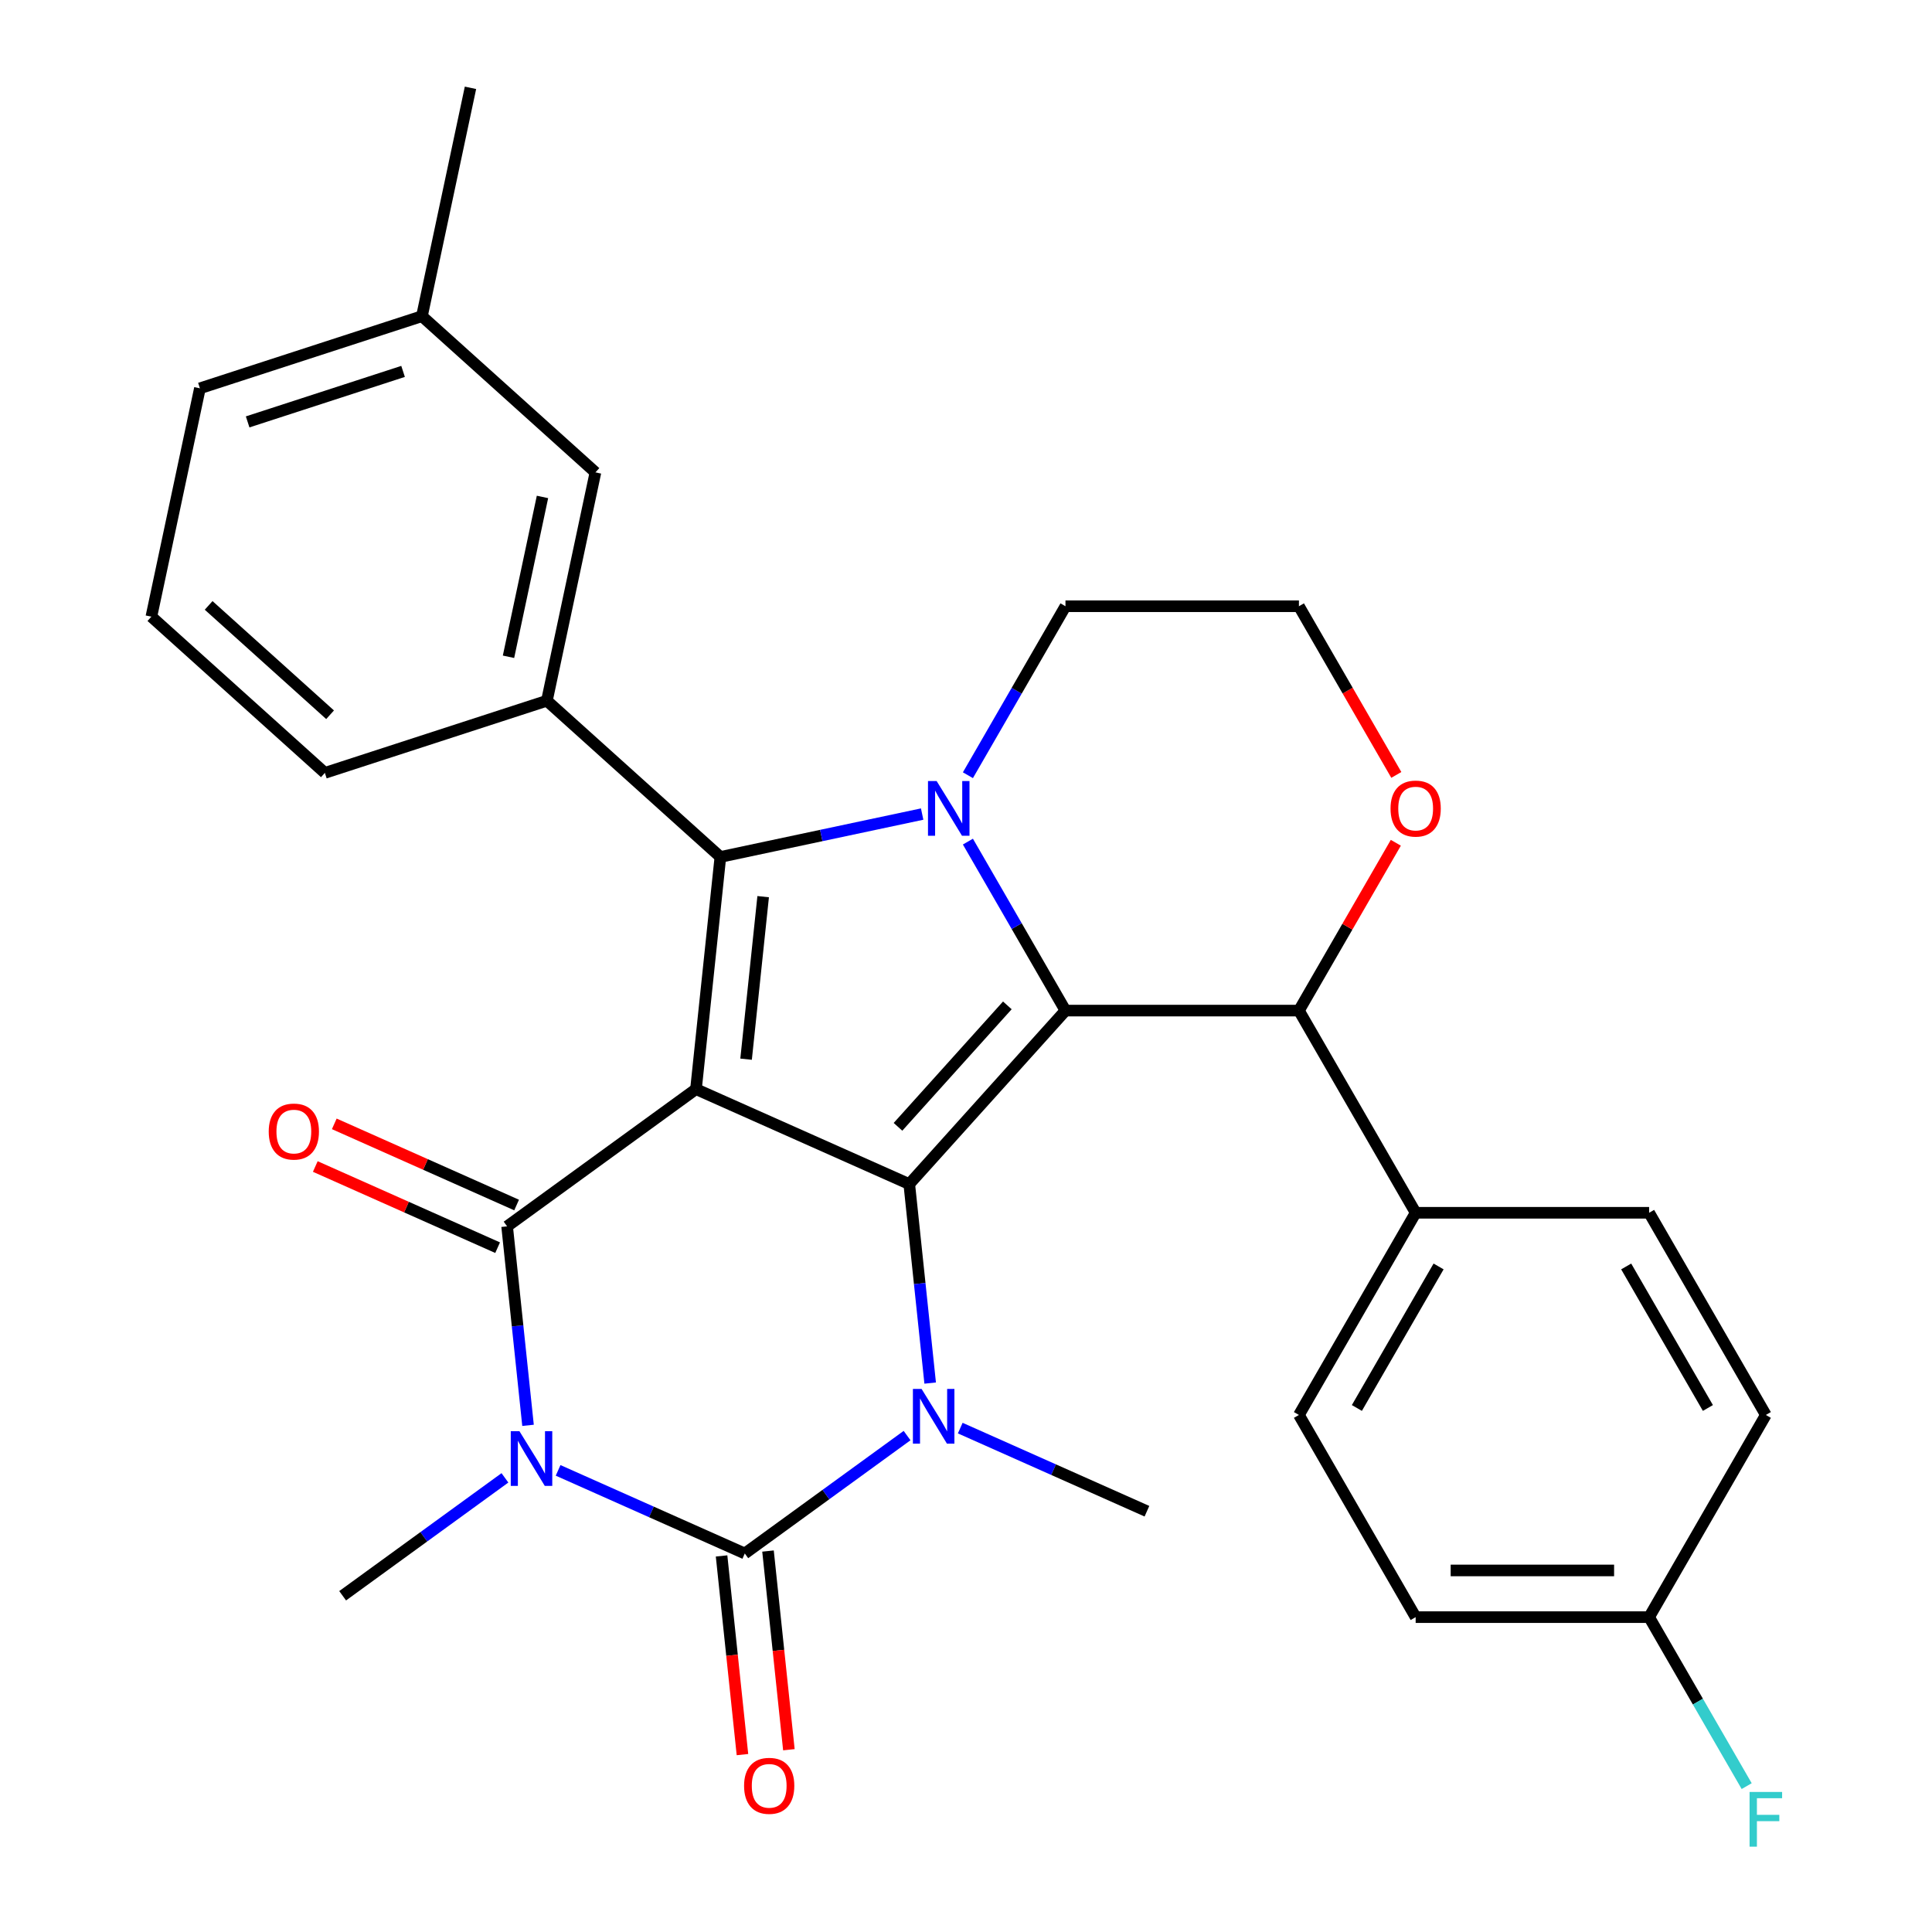 <?xml version='1.0' encoding='iso-8859-1'?>
<svg version='1.1' baseProfile='full'
              xmlns='http://www.w3.org/2000/svg'
                      xmlns:rdkit='http://www.rdkit.org/xml'
                      xmlns:xlink='http://www.w3.org/1999/xlink'
                  xml:space='preserve'
width='1000px' height='1000px' viewBox='0 0 1000 1000'>
<!-- END OF HEADER -->
<rect style='opacity:1.0;fill:#FFFFFF;stroke:none' width='1000' height='1000' x='0' y='0'> </rect>
<path class='bond-0' d='M 360.24,563.734 L 470.631,612.883' style='fill:none;fill-rule:evenodd;stroke:#000000;stroke-width:6px;stroke-linecap:butt;stroke-linejoin:miter;stroke-opacity:1' />
<path class='bond-3' d='M 360.24,563.734 L 262.481,634.76' style='fill:none;fill-rule:evenodd;stroke:#000000;stroke-width:6px;stroke-linecap:butt;stroke-linejoin:miter;stroke-opacity:1' />
<path class='bond-4' d='M 360.24,563.734 L 372.871,443.559' style='fill:none;fill-rule:evenodd;stroke:#000000;stroke-width:6px;stroke-linecap:butt;stroke-linejoin:miter;stroke-opacity:1' />
<path class='bond-4' d='M 386.17,548.234 L 395.012,464.111' style='fill:none;fill-rule:evenodd;stroke:#000000;stroke-width:6px;stroke-linecap:butt;stroke-linejoin:miter;stroke-opacity:1' />
<path class='bond-2' d='M 470.631,612.883 L 551.486,523.083' style='fill:none;fill-rule:evenodd;stroke:#000000;stroke-width:6px;stroke-linecap:butt;stroke-linejoin:miter;stroke-opacity:1' />
<path class='bond-2' d='M 464.799,583.242 L 521.398,520.382' style='fill:none;fill-rule:evenodd;stroke:#000000;stroke-width:6px;stroke-linecap:butt;stroke-linejoin:miter;stroke-opacity:1' />
<path class='bond-7' d='M 470.631,612.883 L 476.043,664.38' style='fill:none;fill-rule:evenodd;stroke:#000000;stroke-width:6px;stroke-linecap:butt;stroke-linejoin:miter;stroke-opacity:1' />
<path class='bond-7' d='M 476.043,664.38 L 481.456,715.877' style='fill:none;fill-rule:evenodd;stroke:#0000FF;stroke-width:6px;stroke-linecap:butt;stroke-linejoin:miter;stroke-opacity:1' />
<path class='bond-1' d='M 273.306,737.754 L 267.894,686.257' style='fill:none;fill-rule:evenodd;stroke:#0000FF;stroke-width:6px;stroke-linecap:butt;stroke-linejoin:miter;stroke-opacity:1' />
<path class='bond-1' d='M 267.894,686.257 L 262.481,634.76' style='fill:none;fill-rule:evenodd;stroke:#000000;stroke-width:6px;stroke-linecap:butt;stroke-linejoin:miter;stroke-opacity:1' />
<path class='bond-5' d='M 288.873,761.062 L 337.188,782.573' style='fill:none;fill-rule:evenodd;stroke:#0000FF;stroke-width:6px;stroke-linecap:butt;stroke-linejoin:miter;stroke-opacity:1' />
<path class='bond-5' d='M 337.188,782.573 L 385.502,804.084' style='fill:none;fill-rule:evenodd;stroke:#000000;stroke-width:6px;stroke-linecap:butt;stroke-linejoin:miter;stroke-opacity:1' />
<path class='bond-15' d='M 261.351,764.933 L 219.352,795.447' style='fill:none;fill-rule:evenodd;stroke:#0000FF;stroke-width:6px;stroke-linecap:butt;stroke-linejoin:miter;stroke-opacity:1' />
<path class='bond-15' d='M 219.352,795.447 L 177.353,825.962' style='fill:none;fill-rule:evenodd;stroke:#000000;stroke-width:6px;stroke-linecap:butt;stroke-linejoin:miter;stroke-opacity:1' />
<path class='bond-9' d='M 551.486,523.083 L 672.323,523.083' style='fill:none;fill-rule:evenodd;stroke:#000000;stroke-width:6px;stroke-linecap:butt;stroke-linejoin:miter;stroke-opacity:1' />
<path class='bond-30' d='M 551.486,523.083 L 526.237,479.35' style='fill:none;fill-rule:evenodd;stroke:#000000;stroke-width:6px;stroke-linecap:butt;stroke-linejoin:miter;stroke-opacity:1' />
<path class='bond-30' d='M 526.237,479.35 L 500.987,435.616' style='fill:none;fill-rule:evenodd;stroke:#0000FF;stroke-width:6px;stroke-linecap:butt;stroke-linejoin:miter;stroke-opacity:1' />
<path class='bond-11' d='M 267.396,623.721 L 220.211,602.713' style='fill:none;fill-rule:evenodd;stroke:#000000;stroke-width:6px;stroke-linecap:butt;stroke-linejoin:miter;stroke-opacity:1' />
<path class='bond-11' d='M 220.211,602.713 L 173.027,581.705' style='fill:none;fill-rule:evenodd;stroke:#FF0000;stroke-width:6px;stroke-linecap:butt;stroke-linejoin:miter;stroke-opacity:1' />
<path class='bond-11' d='M 257.566,645.799 L 210.382,624.791' style='fill:none;fill-rule:evenodd;stroke:#000000;stroke-width:6px;stroke-linecap:butt;stroke-linejoin:miter;stroke-opacity:1' />
<path class='bond-11' d='M 210.382,624.791 L 163.197,603.783' style='fill:none;fill-rule:evenodd;stroke:#FF0000;stroke-width:6px;stroke-linecap:butt;stroke-linejoin:miter;stroke-opacity:1' />
<path class='bond-6' d='M 372.871,443.559 L 425.089,432.46' style='fill:none;fill-rule:evenodd;stroke:#000000;stroke-width:6px;stroke-linecap:butt;stroke-linejoin:miter;stroke-opacity:1' />
<path class='bond-6' d='M 425.089,432.46 L 477.307,421.361' style='fill:none;fill-rule:evenodd;stroke:#0000FF;stroke-width:6px;stroke-linecap:butt;stroke-linejoin:miter;stroke-opacity:1' />
<path class='bond-8' d='M 372.871,443.559 L 283.072,362.703' style='fill:none;fill-rule:evenodd;stroke:#000000;stroke-width:6px;stroke-linecap:butt;stroke-linejoin:miter;stroke-opacity:1' />
<path class='bond-10' d='M 373.485,805.347 L 378.889,856.764' style='fill:none;fill-rule:evenodd;stroke:#000000;stroke-width:6px;stroke-linecap:butt;stroke-linejoin:miter;stroke-opacity:1' />
<path class='bond-10' d='M 378.889,856.764 L 384.293,908.181' style='fill:none;fill-rule:evenodd;stroke:#FF0000;stroke-width:6px;stroke-linecap:butt;stroke-linejoin:miter;stroke-opacity:1' />
<path class='bond-10' d='M 397.52,802.821 L 402.924,854.238' style='fill:none;fill-rule:evenodd;stroke:#000000;stroke-width:6px;stroke-linecap:butt;stroke-linejoin:miter;stroke-opacity:1' />
<path class='bond-10' d='M 402.924,854.238 L 408.328,905.655' style='fill:none;fill-rule:evenodd;stroke:#FF0000;stroke-width:6px;stroke-linecap:butt;stroke-linejoin:miter;stroke-opacity:1' />
<path class='bond-31' d='M 385.502,804.084 L 427.501,773.57' style='fill:none;fill-rule:evenodd;stroke:#000000;stroke-width:6px;stroke-linecap:butt;stroke-linejoin:miter;stroke-opacity:1' />
<path class='bond-31' d='M 427.501,773.57 L 469.5,743.056' style='fill:none;fill-rule:evenodd;stroke:#0000FF;stroke-width:6px;stroke-linecap:butt;stroke-linejoin:miter;stroke-opacity:1' />
<path class='bond-16' d='M 500.987,401.255 L 526.237,357.521' style='fill:none;fill-rule:evenodd;stroke:#0000FF;stroke-width:6px;stroke-linecap:butt;stroke-linejoin:miter;stroke-opacity:1' />
<path class='bond-16' d='M 526.237,357.521 L 551.486,313.788' style='fill:none;fill-rule:evenodd;stroke:#000000;stroke-width:6px;stroke-linecap:butt;stroke-linejoin:miter;stroke-opacity:1' />
<path class='bond-17' d='M 497.022,739.185 L 545.337,760.696' style='fill:none;fill-rule:evenodd;stroke:#0000FF;stroke-width:6px;stroke-linecap:butt;stroke-linejoin:miter;stroke-opacity:1' />
<path class='bond-17' d='M 545.337,760.696 L 593.652,782.207' style='fill:none;fill-rule:evenodd;stroke:#000000;stroke-width:6px;stroke-linecap:butt;stroke-linejoin:miter;stroke-opacity:1' />
<path class='bond-14' d='M 283.072,362.703 L 308.195,244.507' style='fill:none;fill-rule:evenodd;stroke:#000000;stroke-width:6px;stroke-linecap:butt;stroke-linejoin:miter;stroke-opacity:1' />
<path class='bond-14' d='M 263.201,339.949 L 280.787,257.212' style='fill:none;fill-rule:evenodd;stroke:#000000;stroke-width:6px;stroke-linecap:butt;stroke-linejoin:miter;stroke-opacity:1' />
<path class='bond-25' d='M 283.072,362.703 L 168.149,400.044' style='fill:none;fill-rule:evenodd;stroke:#000000;stroke-width:6px;stroke-linecap:butt;stroke-linejoin:miter;stroke-opacity:1' />
<path class='bond-12' d='M 672.323,523.083 L 732.742,627.731' style='fill:none;fill-rule:evenodd;stroke:#000000;stroke-width:6px;stroke-linecap:butt;stroke-linejoin:miter;stroke-opacity:1' />
<path class='bond-13' d='M 672.323,523.083 L 697.4,479.65' style='fill:none;fill-rule:evenodd;stroke:#000000;stroke-width:6px;stroke-linecap:butt;stroke-linejoin:miter;stroke-opacity:1' />
<path class='bond-13' d='M 697.4,479.65 L 722.476,436.216' style='fill:none;fill-rule:evenodd;stroke:#FF0000;stroke-width:6px;stroke-linecap:butt;stroke-linejoin:miter;stroke-opacity:1' />
<path class='bond-18' d='M 732.742,627.731 L 672.323,732.379' style='fill:none;fill-rule:evenodd;stroke:#000000;stroke-width:6px;stroke-linecap:butt;stroke-linejoin:miter;stroke-opacity:1' />
<path class='bond-18' d='M 744.609,655.512 L 702.316,728.766' style='fill:none;fill-rule:evenodd;stroke:#000000;stroke-width:6px;stroke-linecap:butt;stroke-linejoin:miter;stroke-opacity:1' />
<path class='bond-19' d='M 732.742,627.731 L 853.579,627.731' style='fill:none;fill-rule:evenodd;stroke:#000000;stroke-width:6px;stroke-linecap:butt;stroke-linejoin:miter;stroke-opacity:1' />
<path class='bond-32' d='M 722.73,401.095 L 697.527,357.441' style='fill:none;fill-rule:evenodd;stroke:#FF0000;stroke-width:6px;stroke-linecap:butt;stroke-linejoin:miter;stroke-opacity:1' />
<path class='bond-32' d='M 697.527,357.441 L 672.323,313.788' style='fill:none;fill-rule:evenodd;stroke:#000000;stroke-width:6px;stroke-linecap:butt;stroke-linejoin:miter;stroke-opacity:1' />
<path class='bond-21' d='M 308.195,244.507 L 218.396,163.651' style='fill:none;fill-rule:evenodd;stroke:#000000;stroke-width:6px;stroke-linecap:butt;stroke-linejoin:miter;stroke-opacity:1' />
<path class='bond-22' d='M 551.486,313.788 L 672.323,313.788' style='fill:none;fill-rule:evenodd;stroke:#000000;stroke-width:6px;stroke-linecap:butt;stroke-linejoin:miter;stroke-opacity:1' />
<path class='bond-24' d='M 672.323,732.379 L 732.742,837.027' style='fill:none;fill-rule:evenodd;stroke:#000000;stroke-width:6px;stroke-linecap:butt;stroke-linejoin:miter;stroke-opacity:1' />
<path class='bond-23' d='M 853.579,627.731 L 913.997,732.379' style='fill:none;fill-rule:evenodd;stroke:#000000;stroke-width:6px;stroke-linecap:butt;stroke-linejoin:miter;stroke-opacity:1' />
<path class='bond-23' d='M 841.712,655.512 L 884.005,728.766' style='fill:none;fill-rule:evenodd;stroke:#000000;stroke-width:6px;stroke-linecap:butt;stroke-linejoin:miter;stroke-opacity:1' />
<path class='bond-20' d='M 853.579,837.027 L 913.997,732.379' style='fill:none;fill-rule:evenodd;stroke:#000000;stroke-width:6px;stroke-linecap:butt;stroke-linejoin:miter;stroke-opacity:1' />
<path class='bond-26' d='M 853.579,837.027 L 878.828,880.761' style='fill:none;fill-rule:evenodd;stroke:#000000;stroke-width:6px;stroke-linecap:butt;stroke-linejoin:miter;stroke-opacity:1' />
<path class='bond-26' d='M 878.828,880.761 L 904.078,924.494' style='fill:none;fill-rule:evenodd;stroke:#33CCCC;stroke-width:6px;stroke-linecap:butt;stroke-linejoin:miter;stroke-opacity:1' />
<path class='bond-34' d='M 853.579,837.027 L 732.742,837.027' style='fill:none;fill-rule:evenodd;stroke:#000000;stroke-width:6px;stroke-linecap:butt;stroke-linejoin:miter;stroke-opacity:1' />
<path class='bond-34' d='M 835.453,812.86 L 750.867,812.86' style='fill:none;fill-rule:evenodd;stroke:#000000;stroke-width:6px;stroke-linecap:butt;stroke-linejoin:miter;stroke-opacity:1' />
<path class='bond-29' d='M 218.396,163.651 L 243.519,45.455' style='fill:none;fill-rule:evenodd;stroke:#000000;stroke-width:6px;stroke-linecap:butt;stroke-linejoin:miter;stroke-opacity:1' />
<path class='bond-33' d='M 218.396,163.651 L 103.473,200.992' style='fill:none;fill-rule:evenodd;stroke:#000000;stroke-width:6px;stroke-linecap:butt;stroke-linejoin:miter;stroke-opacity:1' />
<path class='bond-33' d='M 208.626,192.237 L 128.18,218.375' style='fill:none;fill-rule:evenodd;stroke:#000000;stroke-width:6px;stroke-linecap:butt;stroke-linejoin:miter;stroke-opacity:1' />
<path class='bond-27' d='M 168.149,400.044 L 78.35,319.188' style='fill:none;fill-rule:evenodd;stroke:#000000;stroke-width:6px;stroke-linecap:butt;stroke-linejoin:miter;stroke-opacity:1' />
<path class='bond-27' d='M 170.85,369.956 L 107.991,313.357' style='fill:none;fill-rule:evenodd;stroke:#000000;stroke-width:6px;stroke-linecap:butt;stroke-linejoin:miter;stroke-opacity:1' />
<path class='bond-28' d='M 78.35,319.188 L 103.473,200.992' style='fill:none;fill-rule:evenodd;stroke:#000000;stroke-width:6px;stroke-linecap:butt;stroke-linejoin:miter;stroke-opacity:1' />
<path  class='atom-2' d='M 268.852 740.775
L 278.132 755.775
Q 279.052 757.255, 280.532 759.935
Q 282.012 762.615, 282.092 762.775
L 282.092 740.775
L 285.852 740.775
L 285.852 769.095
L 281.972 769.095
L 272.012 752.695
Q 270.852 750.775, 269.612 748.575
Q 268.412 746.375, 268.052 745.695
L 268.052 769.095
L 264.372 769.095
L 264.372 740.775
L 268.852 740.775
' fill='#0000FF'/>
<path  class='atom-7' d='M 484.808 404.276
L 494.088 419.276
Q 495.008 420.756, 496.488 423.436
Q 497.968 426.116, 498.048 426.276
L 498.048 404.276
L 501.808 404.276
L 501.808 432.596
L 497.928 432.596
L 487.968 416.196
Q 486.808 414.276, 485.568 412.076
Q 484.368 409.876, 484.008 409.196
L 484.008 432.596
L 480.328 432.596
L 480.328 404.276
L 484.808 404.276
' fill='#0000FF'/>
<path  class='atom-8' d='M 477.001 718.898
L 486.281 733.898
Q 487.201 735.378, 488.681 738.058
Q 490.161 740.738, 490.241 740.898
L 490.241 718.898
L 494.001 718.898
L 494.001 747.218
L 490.121 747.218
L 480.161 730.818
Q 479.001 728.898, 477.761 726.698
Q 476.561 724.498, 476.201 723.818
L 476.201 747.218
L 472.521 747.218
L 472.521 718.898
L 477.001 718.898
' fill='#0000FF'/>
<path  class='atom-11' d='M 385.133 924.339
Q 385.133 917.539, 388.493 913.739
Q 391.853 909.939, 398.133 909.939
Q 404.413 909.939, 407.773 913.739
Q 411.133 917.539, 411.133 924.339
Q 411.133 931.219, 407.733 935.139
Q 404.333 939.019, 398.133 939.019
Q 391.893 939.019, 388.493 935.139
Q 385.133 931.259, 385.133 924.339
M 398.133 935.819
Q 402.453 935.819, 404.773 932.939
Q 407.133 930.019, 407.133 924.339
Q 407.133 918.779, 404.773 915.979
Q 402.453 913.139, 398.133 913.139
Q 393.813 913.139, 391.453 915.939
Q 389.133 918.739, 389.133 924.339
Q 389.133 930.059, 391.453 932.939
Q 393.813 935.819, 398.133 935.819
' fill='#FF0000'/>
<path  class='atom-12' d='M 139.091 585.691
Q 139.091 578.891, 142.451 575.091
Q 145.811 571.291, 152.091 571.291
Q 158.371 571.291, 161.731 575.091
Q 165.091 578.891, 165.091 585.691
Q 165.091 592.571, 161.691 596.491
Q 158.291 600.371, 152.091 600.371
Q 145.851 600.371, 142.451 596.491
Q 139.091 592.611, 139.091 585.691
M 152.091 597.171
Q 156.411 597.171, 158.731 594.291
Q 161.091 591.371, 161.091 585.691
Q 161.091 580.131, 158.731 577.331
Q 156.411 574.491, 152.091 574.491
Q 147.771 574.491, 145.411 577.291
Q 143.091 580.091, 143.091 585.691
Q 143.091 591.411, 145.411 594.291
Q 147.771 597.171, 152.091 597.171
' fill='#FF0000'/>
<path  class='atom-14' d='M 719.742 418.516
Q 719.742 411.716, 723.102 407.916
Q 726.462 404.116, 732.742 404.116
Q 739.022 404.116, 742.382 407.916
Q 745.742 411.716, 745.742 418.516
Q 745.742 425.396, 742.342 429.316
Q 738.942 433.196, 732.742 433.196
Q 726.502 433.196, 723.102 429.316
Q 719.742 425.436, 719.742 418.516
M 732.742 429.996
Q 737.062 429.996, 739.382 427.116
Q 741.742 424.196, 741.742 418.516
Q 741.742 412.956, 739.382 410.156
Q 737.062 407.316, 732.742 407.316
Q 728.422 407.316, 726.062 410.116
Q 723.742 412.916, 723.742 418.516
Q 723.742 424.236, 726.062 427.116
Q 728.422 429.996, 732.742 429.996
' fill='#FF0000'/>
<path  class='atom-27' d='M 905.577 927.515
L 922.417 927.515
L 922.417 930.755
L 909.377 930.755
L 909.377 939.355
L 920.977 939.355
L 920.977 942.635
L 909.377 942.635
L 909.377 955.835
L 905.577 955.835
L 905.577 927.515
' fill='#33CCCC'/>
</svg>
